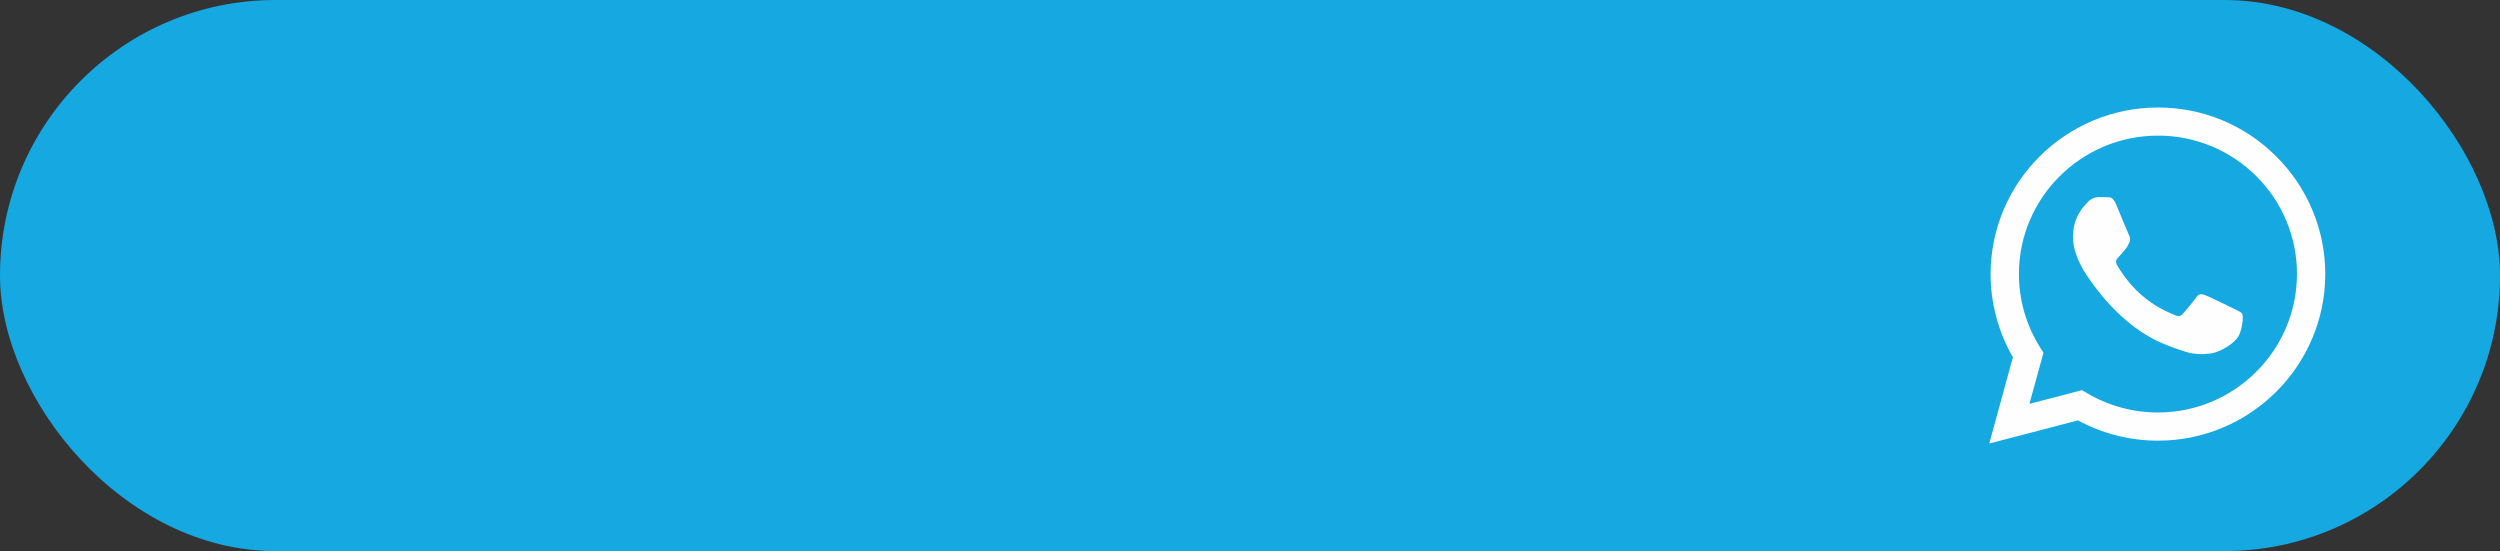 <?xml version="1.0" encoding="UTF-8"?> <svg xmlns="http://www.w3.org/2000/svg" width="186" height="41" viewBox="0 0 186 41" fill="none"><rect x="0" y="0" width="186" height="41" fill="#333333" stroke="none"/> <rect width="186" height="41" rx="20.5" fill="#16A8E1"></rect> <path d="M169.348 11.634C168.196 10.478 166.825 9.561 165.314 8.937C163.803 8.313 162.183 7.994 160.547 8C153.693 8 148.107 13.559 148.1 20.384C148.1 22.57 148.675 24.697 149.759 26.58L148 33L154.598 31.278C156.424 32.267 158.469 32.785 160.547 32.786H160.553C167.409 32.786 172.994 27.227 173 20.395C173.002 18.767 172.68 17.155 172.052 15.651C171.425 14.148 170.507 12.783 169.348 11.634ZM160.547 30.689C158.693 30.69 156.874 30.193 155.28 29.252L154.903 29.027L150.988 30.048L152.034 26.247L151.789 25.855C150.753 24.215 150.205 22.316 150.208 20.378C150.208 14.713 154.85 10.091 160.553 10.091C161.912 10.088 163.258 10.354 164.513 10.871C165.769 11.389 166.909 12.149 167.868 13.108C168.83 14.063 169.593 15.198 170.112 16.447C170.631 17.697 170.897 19.037 170.894 20.389C170.887 26.075 166.246 30.689 160.547 30.689ZM166.221 22.98C165.912 22.825 164.385 22.077 164.097 21.97C163.812 21.869 163.603 21.816 163.399 22.125C163.19 22.433 162.594 23.134 162.415 23.336C162.236 23.544 162.051 23.567 161.74 23.414C161.431 23.258 160.428 22.933 159.241 21.875C158.315 21.055 157.695 20.039 157.51 19.731C157.331 19.422 157.493 19.256 157.648 19.102C157.785 18.964 157.957 18.739 158.113 18.561C158.27 18.383 158.321 18.252 158.423 18.045C158.525 17.836 158.477 17.658 158.4 17.503C158.321 17.349 157.701 15.822 157.439 15.206C157.188 14.598 156.932 14.683 156.741 14.675C156.562 14.664 156.353 14.664 156.144 14.664C155.987 14.668 155.832 14.704 155.689 14.771C155.546 14.837 155.418 14.932 155.314 15.05C155.029 15.359 154.23 16.108 154.23 17.634C154.23 19.161 155.344 20.628 155.501 20.836C155.655 21.044 157.689 24.167 160.811 25.511C161.548 25.831 162.129 26.02 162.583 26.164C163.328 26.402 164.002 26.366 164.538 26.289C165.135 26.198 166.376 25.539 166.639 24.816C166.896 24.091 166.896 23.472 166.817 23.342C166.741 23.211 166.532 23.134 166.221 22.98Z" fill="#FEFEFE"></path> </svg> 